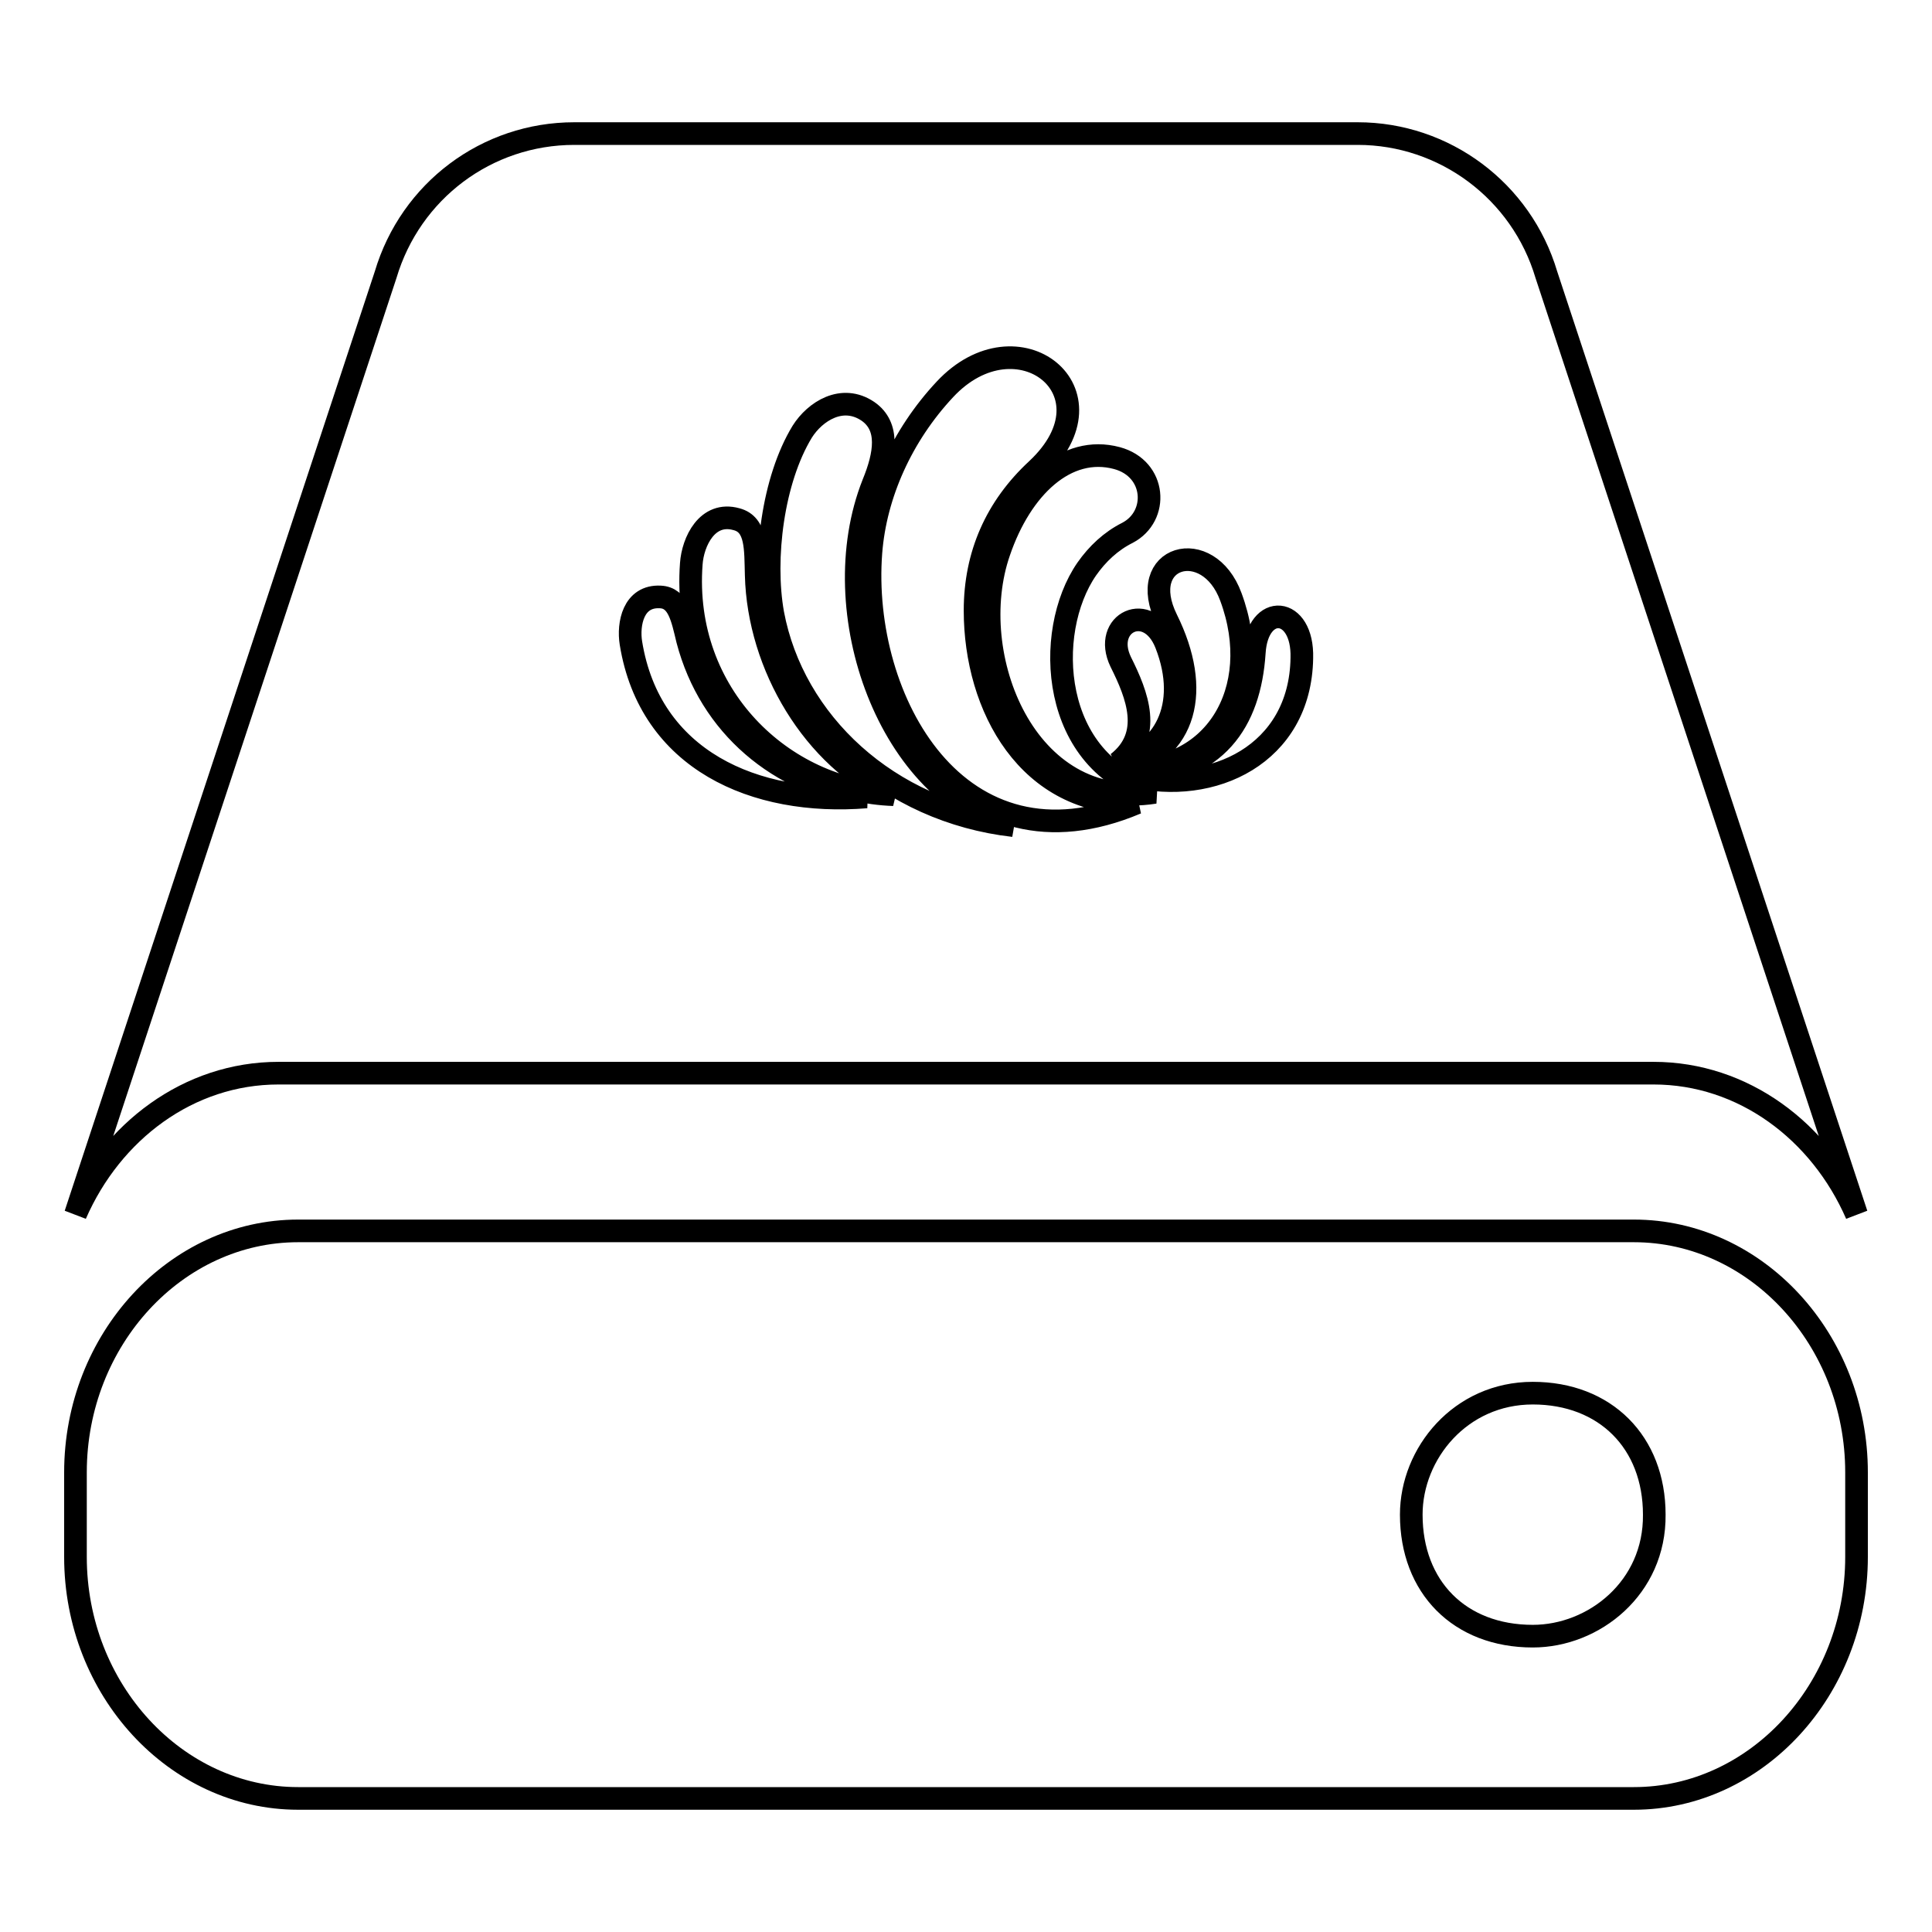 <?xml version="1.0" encoding="utf-8"?>
<!-- Svg Vector Icons : http://www.onlinewebfonts.com/icon -->
<!DOCTYPE svg PUBLIC "-//W3C//DTD SVG 1.1//EN" "http://www.w3.org/Graphics/SVG/1.1/DTD/svg11.dtd">
<svg version="1.1" xmlns="http://www.w3.org/2000/svg" xmlns:xlink="http://www.w3.org/1999/xlink" x="0px" y="0px" viewBox="0 0 256 256" enable-background="new 0 0 256 256" xml:space="preserve">
<g><g><path stroke-width="3" fill-opacity="0" stroke="#000000"  d="M216.5,163.1h-177c-16.2,0-29.5,14.4-29.5,32v11.2c0,17.6,13.3,32,29.5,32h177c16.2,0,29.5-14.4,29.5-32v-11.2C246,177.5,232.7,163.1,216.5,163.1z M203.1,216.8c-9.7,0-16.1-6.5-16.1-16.1c0-8.1,6.5-16.1,16.1-16.1s16.1,6.5,16.1,16.1C219.3,210.4,211.2,216.8,203.1,216.8z"/><path stroke-width="3" fill-opacity="0" stroke="#000000"  d="M204.9,36.4c-3.3-11.1-13.5-18.7-25-18.7H76.1c-11.6,0-21.7,7.6-25,18.7L10,160.9c4.8-11,15-18.7,26.9-18.7h182.2c11.9,0,22.1,7.7,26.9,18.7L204.9,36.4z M163.1,79.1c4.6,12.4-2.3,23.7-14.7,22.8c8.9-2.4,10.8-10.5,6.2-19.8C150.4,73.6,160.1,70.9,163.1,79.1z M154.5,85.3c3.3,8.4-0.5,14.6-6.4,15.8c4.7-3.7,2.6-9,0.4-13.4C146,82.5,152.2,79.5,154.5,85.3z M83.6,85.2c-0.4-2.5,0.3-6.3,3.9-6.1c2.4,0.1,2.9,2.8,3.6,5.7c3,11.4,12.1,19,23.7,20.8C100,106.8,86.1,100.7,83.6,85.2z M91.6,74.7c0.2-2.9,2.1-7,6-5.9c2.7,0.7,2.5,4,2.6,7.4c0.3,12,7.6,24.3,18.2,29.1C103.8,104.8,90.3,92.1,91.6,74.7z M102.4,81.3c-1.3-7.3,0-17.7,3.9-24.1c1.7-2.7,5.3-5,8.7-2.7c2.9,2,2.3,5.7,0.7,9.6c-6.7,16.9,2.2,41.4,18.6,45.3C117.7,107.5,105.1,95.7,102.4,81.3z M115.4,73.2c0.6-7.7,4.1-15.5,9.8-21.6c9.6-10.3,23.2,0.3,12.2,10.6c-5.4,5-8.2,11.3-8.2,18.7c0,12.8,7.1,25.8,21.4,25.5C127,116.4,113.9,92.8,115.4,73.2z M132.4,73.1c2.9-8.5,8.9-14.2,15.6-12.4c5.2,1.4,5.6,7.7,1.4,9.9c-2.2,1.1-4,2.8-5.4,4.8c-5.8,8.4-4.8,25.8,9,29.6C136,107.7,127.6,86.9,132.4,73.1z M150,102.8c11.2-0.5,15.6-7.2,16.2-16.3c0.4-6.7,6.5-6.2,6.3,0.7C172.3,100,160.6,105.4,150,102.8z"/></g></g>
</svg>